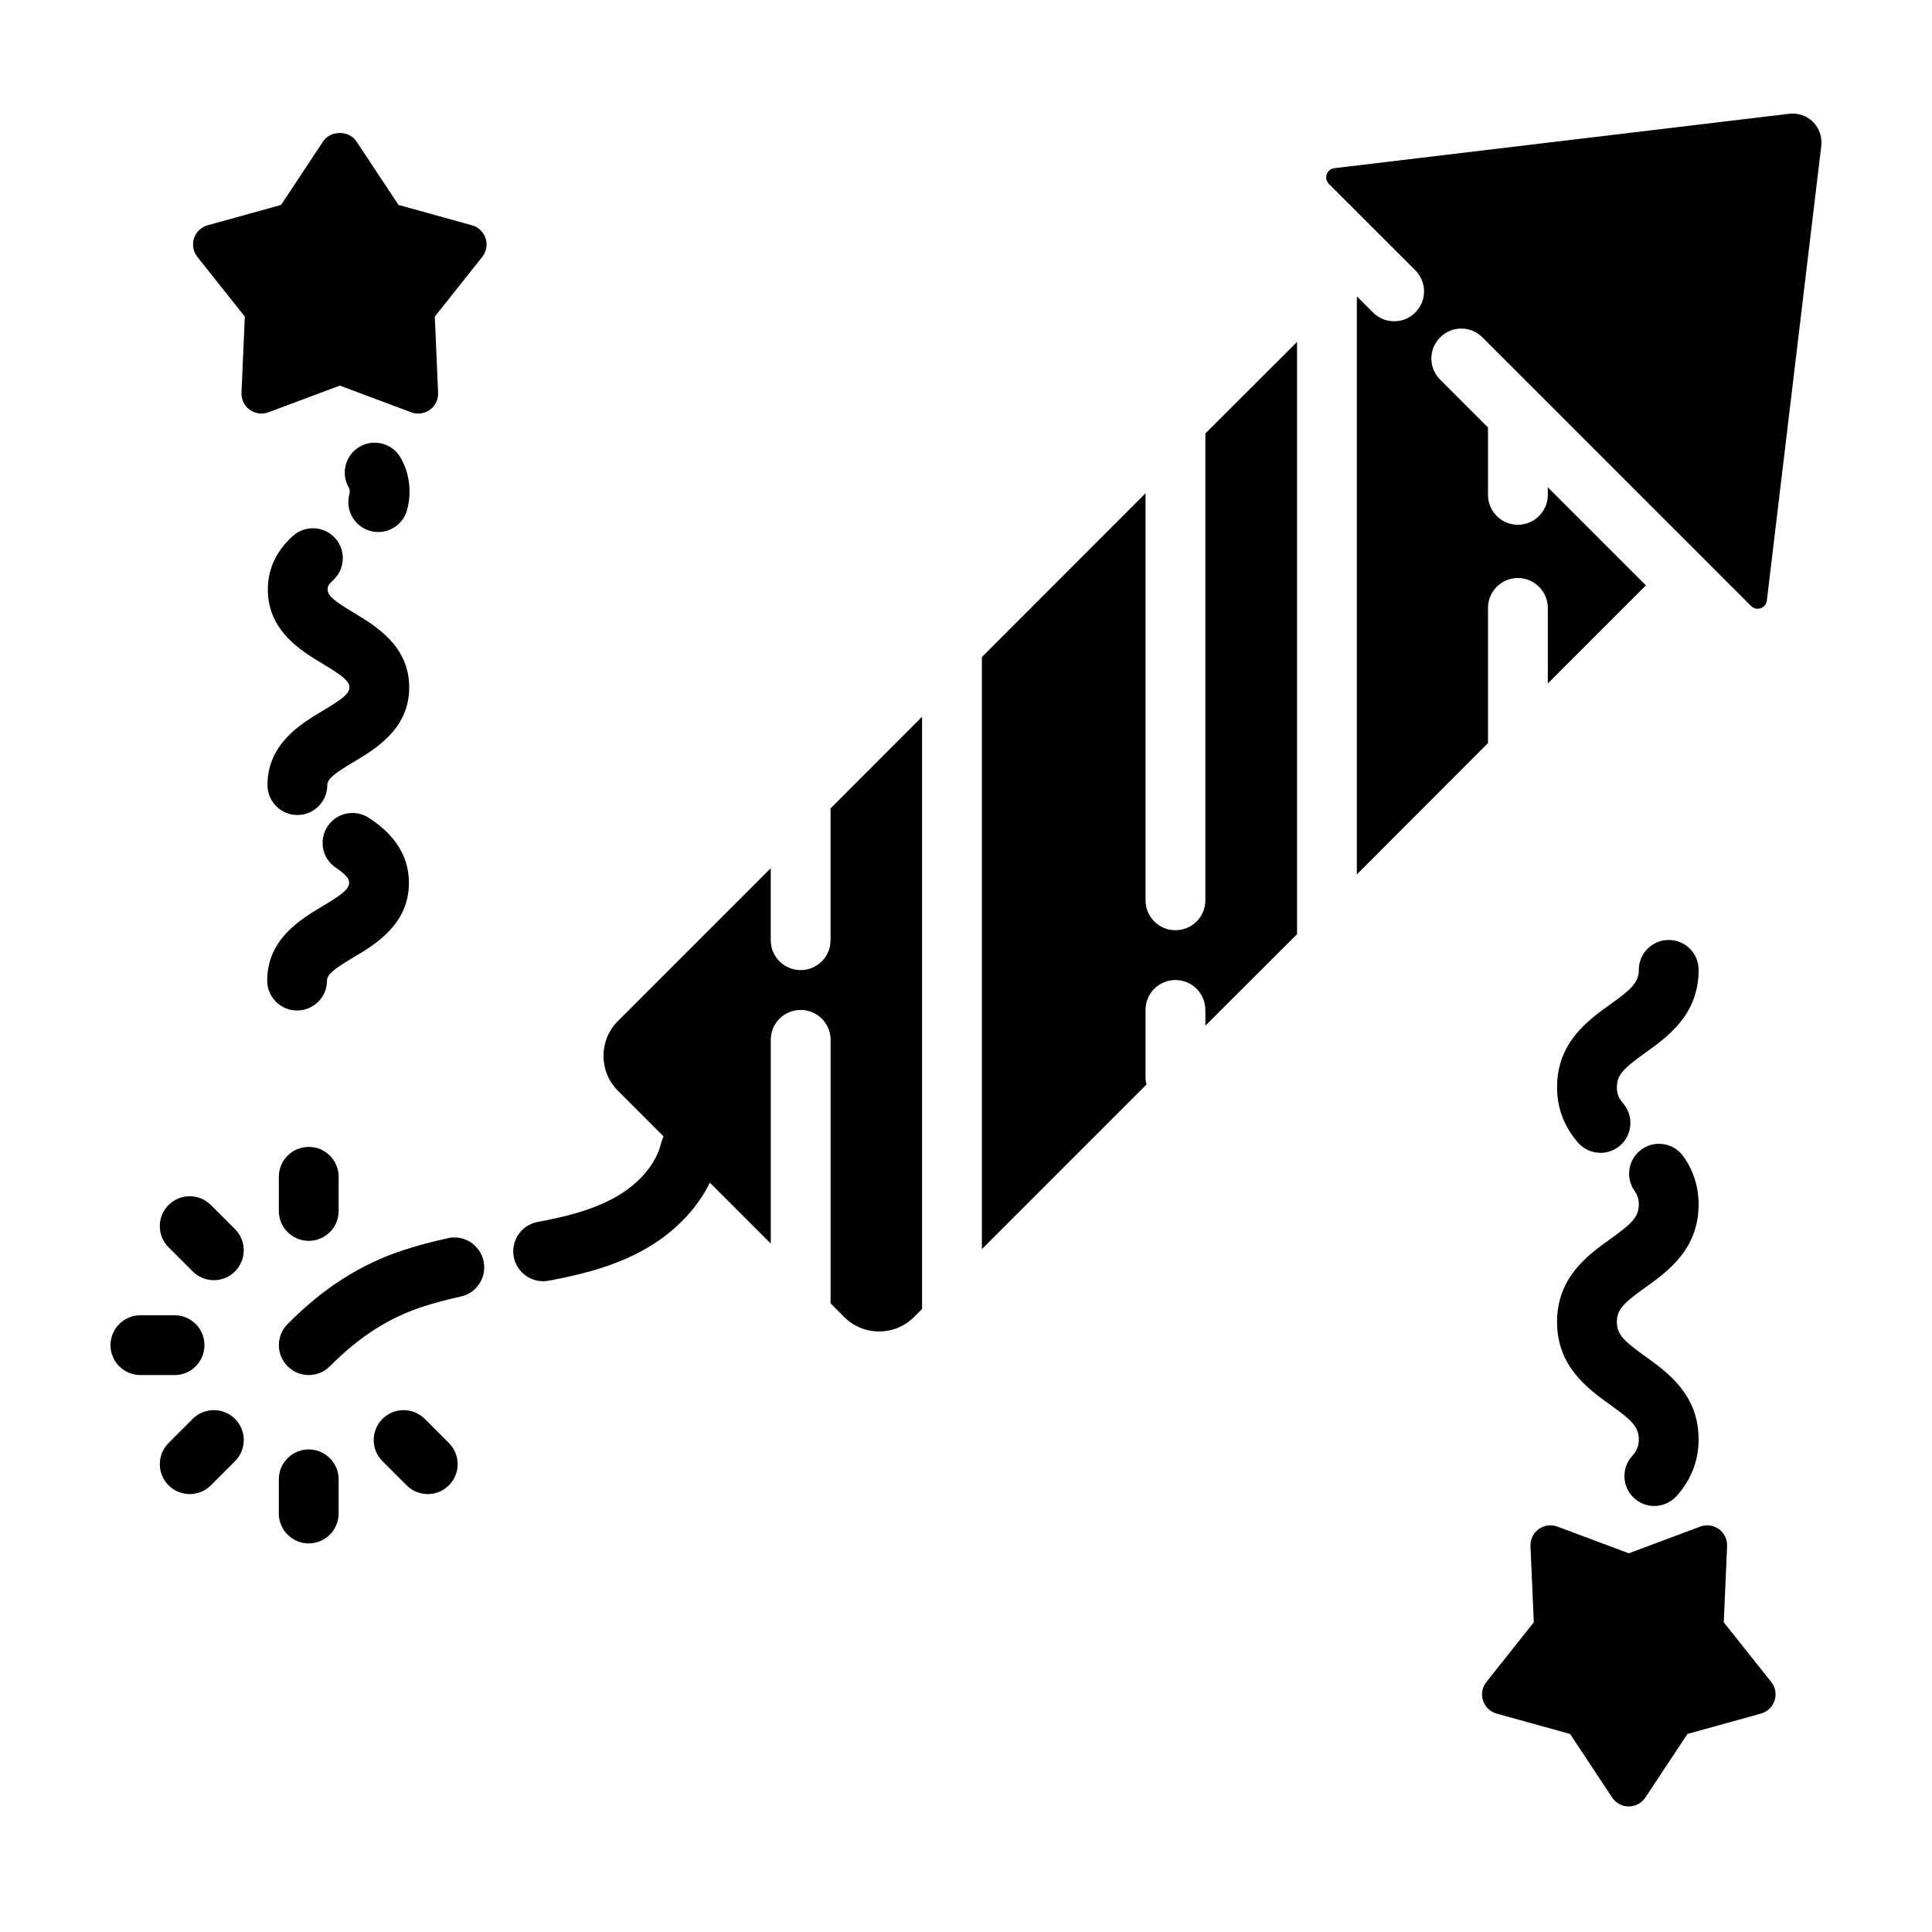 <?xml version="1.0" encoding="UTF-8"?>
<!-- Uploaded to: SVG Repo, www.svgrepo.com, Generator: SVG Repo Mixer Tools -->
<svg fill="#000000" width="800px" height="800px" version="1.1" viewBox="144 144 512 512" xmlns="http://www.w3.org/2000/svg">
 <g>
  <path d="m447.58 429.55v-17.91c0-4.383 3.543-7.926 7.926-7.926 4.383 0 7.926 3.543 7.926 7.926v4.172l24.297-24.25v-156.94l-24.297 24.25v123.72c0 4.383-3.543 7.926-7.926 7.926-4.383 0-7.926-3.543-7.926-7.926v-107.88l-43.371 43.422v0.262 156.63l43.637-43.637c-0.16-0.57-0.266-1.203-0.266-1.84z"/>
  <path d="m519.05 215.61c3.117 3.117 3.117 8.137 0 11.199-1.531 1.586-3.543 2.324-5.598 2.324-2.004 0-4.016-0.742-5.598-2.324l-4.277-4.277v153.2l34.758-34.812v-0.316-35.5c0-4.383 3.543-7.926 7.926-7.926 4.332 0 7.926 3.543 7.926 7.926v20.02l25.992-25.992-25.992-25.992v2.004c0 4.383-3.594 7.926-7.926 7.926-4.383 0-7.926-3.543-7.926-7.926v-17.855l-12.676-12.68c-2.746-2.746-3.062-6.922-1.004-9.984 0.262-0.422 0.637-0.848 1.004-1.215 3.062-3.117 8.082-3.117 11.199 0l71.207 71.207c0.953 0.898 2.004 0.742 2.535 0.578 0.527-0.211 1.48-0.742 1.637-2.062l14.422-120.48c0.262-2.379-0.527-4.648-2.168-6.34-1.691-1.637-3.961-2.43-6.289-2.168l-120.55 14.422c-1.32 0.156-1.848 1.109-2.062 1.637-0.156 0.527-0.316 1.586 0.578 2.535z"/>
  <path d="m580.02 423.01c5.965-4.281 14.137-10.148 14.137-21.984 0-4.375-3.547-7.926-7.926-7.926-4.379 0-7.926 3.551-7.926 7.926 0 3.391-2.066 5.188-7.527 9.109-5.969 4.281-14.141 10.148-14.141 21.992 0 5.496 1.859 10.422 5.527 14.656 1.566 1.805 3.777 2.734 5.996 2.734 1.84 0 3.684-0.637 5.184-1.934 3.305-2.867 3.664-7.875 0.801-11.18-1.195-1.371-1.656-2.574-1.656-4.277 0-3.391 2.059-5.191 7.531-9.117z"/>
  <path d="m570.77 516.32c5.465 3.926 7.531 5.727 7.531 9.125 0 1.762-0.5 3.012-1.785 4.445-2.926 3.254-2.648 8.262 0.605 11.191 1.512 1.355 3.406 2.023 5.289 2.023 2.172 0 4.336-0.887 5.898-2.629 3.875-4.312 5.84-9.375 5.84-15.027 0-11.844-8.172-17.715-14.137-22-5.465-3.926-7.531-5.727-7.531-9.125 0-3.391 2.066-5.195 7.531-9.113 5.965-4.281 14.137-10.148 14.137-21.992 0-4.699-1.355-8.996-4.039-12.766-2.543-3.566-7.488-4.398-11.047-1.867-3.566 2.539-4.398 7.488-1.867 11.047 0.781 1.094 1.109 2.168 1.109 3.586 0 3.391-2.066 5.195-7.531 9.113-5.965 4.281-14.137 10.148-14.137 21.992-0.004 11.84 8.168 17.711 14.133 21.996z"/>
  <path d="m571.23 620.36c0.984 1.48 2.629 2.367 4.402 2.367 1.773 0 3.426-0.887 4.41-2.367l11.156-16.848 19.473-5.394c1.707-0.473 3.062-1.773 3.613-3.461 0.551-1.684 0.211-3.531-0.891-4.922l-12.574-15.809 0.883-20.184c0.074-1.773-0.734-3.461-2.172-4.504-1.441-1.047-3.289-1.305-4.957-0.676l-18.922 7.078-18.93-7.078c-1.664-0.621-3.516-0.367-4.957 0.676-1.438 1.043-2.246 2.734-2.172 4.504l0.883 20.184-12.57 15.82c-1.102 1.387-1.441 3.234-0.891 4.918 0.551 1.688 1.906 2.988 3.613 3.461l19.469 5.394z"/>
  <path d="m222.72 411.79h0.012c4.367 0 7.918-3.535 7.926-7.914 0.004-1.707 2.066-3.211 6.984-6.144 5.856-3.488 14.707-8.762 14.723-19.734 0.012-10.121-7.652-15.27-10.539-17.207-3.629-2.445-8.555-1.48-10.992 2.16-2.438 3.633-1.477 8.555 2.16 10.992 3.523 2.367 3.523 3.371 3.523 4.031-0.004 1.703-2.066 3.203-6.984 6.141-5.856 3.488-14.707 8.762-14.723 19.738-0.012 4.379 3.531 7.934 7.91 7.938z"/>
  <path d="m229.61 332.31c-5.856 3.492-14.707 8.766-14.723 19.738-0.004 4.375 3.531 7.93 7.914 7.934h0.012c4.367 0 7.918-3.535 7.926-7.914 0.004-1.707 2.066-3.211 6.984-6.141 5.856-3.492 14.707-8.766 14.723-19.738 0.016-10.973-8.812-16.277-14.656-19.785-4.918-2.957-6.973-4.465-6.969-6.184 0-0.508 0-1.148 1.406-2.41 3.25-2.934 3.512-7.941 0.59-11.195-2.941-3.254-7.941-3.508-11.195-0.59-4.398 3.965-6.637 8.734-6.644 14.172-0.016 10.973 8.812 16.277 14.656 19.785 4.918 2.957 6.973 4.469 6.969 6.184-0.008 1.711-2.07 3.211-6.992 6.144z"/>
  <path d="m242.11 284.7c0.711 0.195 1.426 0.289 2.133 0.289 3.465 0 6.648-2.293 7.629-5.801 0.434-1.562 0.656-3.211 0.656-4.871 0.012-3.211-0.781-6.231-2.344-8.988-2.168-3.809-7.019-5.148-10.801-2.984-3.809 2.16-5.144 6.992-2.984 10.801 0.172 0.293 0.277 0.598 0.277 1.145 0 0.246-0.023 0.453-0.074 0.641-1.172 4.223 1.293 8.59 5.508 9.77z"/>
  <path d="m208.88 227.9-0.883 20.184c-0.074 1.77 0.734 3.461 2.172 4.504 1.441 1.043 3.293 1.293 4.953 0.676l18.93-7.074 18.93 7.074c0.598 0.227 1.223 0.336 1.848 0.336 1.098 0 2.188-0.348 3.102-1.012 1.438-1.039 2.246-2.731 2.172-4.504l-0.875-20.184 12.57-15.816c1.102-1.387 1.441-3.234 0.891-4.918-0.551-1.688-1.906-2.988-3.613-3.461l-19.469-5.394-11.156-16.848c-1.961-2.961-6.852-2.961-8.812 0l-11.156 16.848-19.473 5.394c-1.695 0.473-3.051 1.77-3.602 3.457-0.551 1.684-0.211 3.531 0.891 4.922z"/>
  <path d="m287.94 483.54c0.48 0 0.973-0.039 1.461-0.137 7.512-1.402 16.293-3.41 24.43-7.754 8.305-4.445 14.676-10.879 18.297-18.227l16.137 16.137v-53.988c0-4.383 3.543-7.926 7.926-7.926 4.383 0 7.926 3.543 7.926 7.926v69.84l3.641 3.641c5.074 5.074 13.367 5.074 18.434 0l2.215-2.215c0-0.105-0.051-0.156-0.051-0.262v-156.63l-24.25 24.297v34.918c0 4.383-3.543 7.926-7.926 7.926-4.383 0-7.926-3.543-7.926-7.926v-19.07l-40.516 40.516c-5.074 5.074-5.074 13.367 0 18.434l12.105 12.113c-0.258 0.523-0.473 1.078-0.609 1.672-1.359 5.785-6.062 11.199-12.887 14.852-6.227 3.32-13.531 4.973-19.855 6.152-4.301 0.801-7.141 4.938-6.34 9.238 0.715 3.816 4.051 6.477 7.789 6.477z"/>
  <path d="m262.71 472.13c-4.363 0.953-8.238 2-11.859 3.188-11.383 3.758-21.121 9.98-30.648 19.578-3.082 3.102-3.062 8.121 0.039 11.203 1.543 1.531 3.566 2.301 5.582 2.301 2.035 0 4.074-0.781 5.621-2.344 7.703-7.758 15.453-12.742 24.363-15.688 3.094-1.02 6.465-1.926 10.293-2.766 4.277-0.938 6.977-5.164 6.039-9.438-0.934-4.269-5.199-7-9.43-6.035z"/>
  <path d="m225.82 472.84c4.375 0 7.926-3.551 7.926-7.926v-9.047c0-4.375-3.547-7.926-7.926-7.926s-7.926 3.547-7.926 7.926v9.047c0 4.379 3.555 7.926 7.926 7.926z"/>
  <path d="m233.74 545.09v-9.047c0-4.375-3.547-7.926-7.926-7.926s-7.926 3.547-7.926 7.926v9.047c0 4.375 3.547 7.926 7.926 7.926s7.926-3.547 7.926-7.926z"/>
  <path d="m194.28 539.95c2.023 0 4.062-0.777 5.606-2.324l6.398-6.402c3.09-3.094 3.09-8.117-0.004-11.211-3.094-3.082-8.117-3.09-11.211 0.004l-6.398 6.402c-3.09 3.094-3.09 8.117 0.004 11.211 1.551 1.551 3.574 2.32 5.606 2.32z"/>
  <path d="m195.07 480.94c1.547 1.547 3.578 2.324 5.602 2.324s4.055-0.777 5.602-2.324c3.094-3.094 3.094-8.113 0-11.203l-6.398-6.398c-3.094-3.094-8.113-3.094-11.203 0-3.094 3.094-3.094 8.113 0 11.203z"/>
  <path d="m257.36 539.95c2.023 0 4.055-0.777 5.602-2.324 3.094-3.094 3.094-8.113 0-11.203l-6.402-6.402c-3.094-3.094-8.113-3.094-11.203 0-3.094 3.094-3.094 8.113 0 11.203l6.402 6.402c1.547 1.555 3.57 2.324 5.602 2.324z"/>
  <path d="m181.21 508.41h9.047c4.375 0 7.926-3.547 7.926-7.926s-3.551-7.926-7.926-7.926h-9.047c-4.379 0-7.926 3.551-7.926 7.926 0 4.371 3.547 7.926 7.926 7.926z"/>
 </g>
</svg>